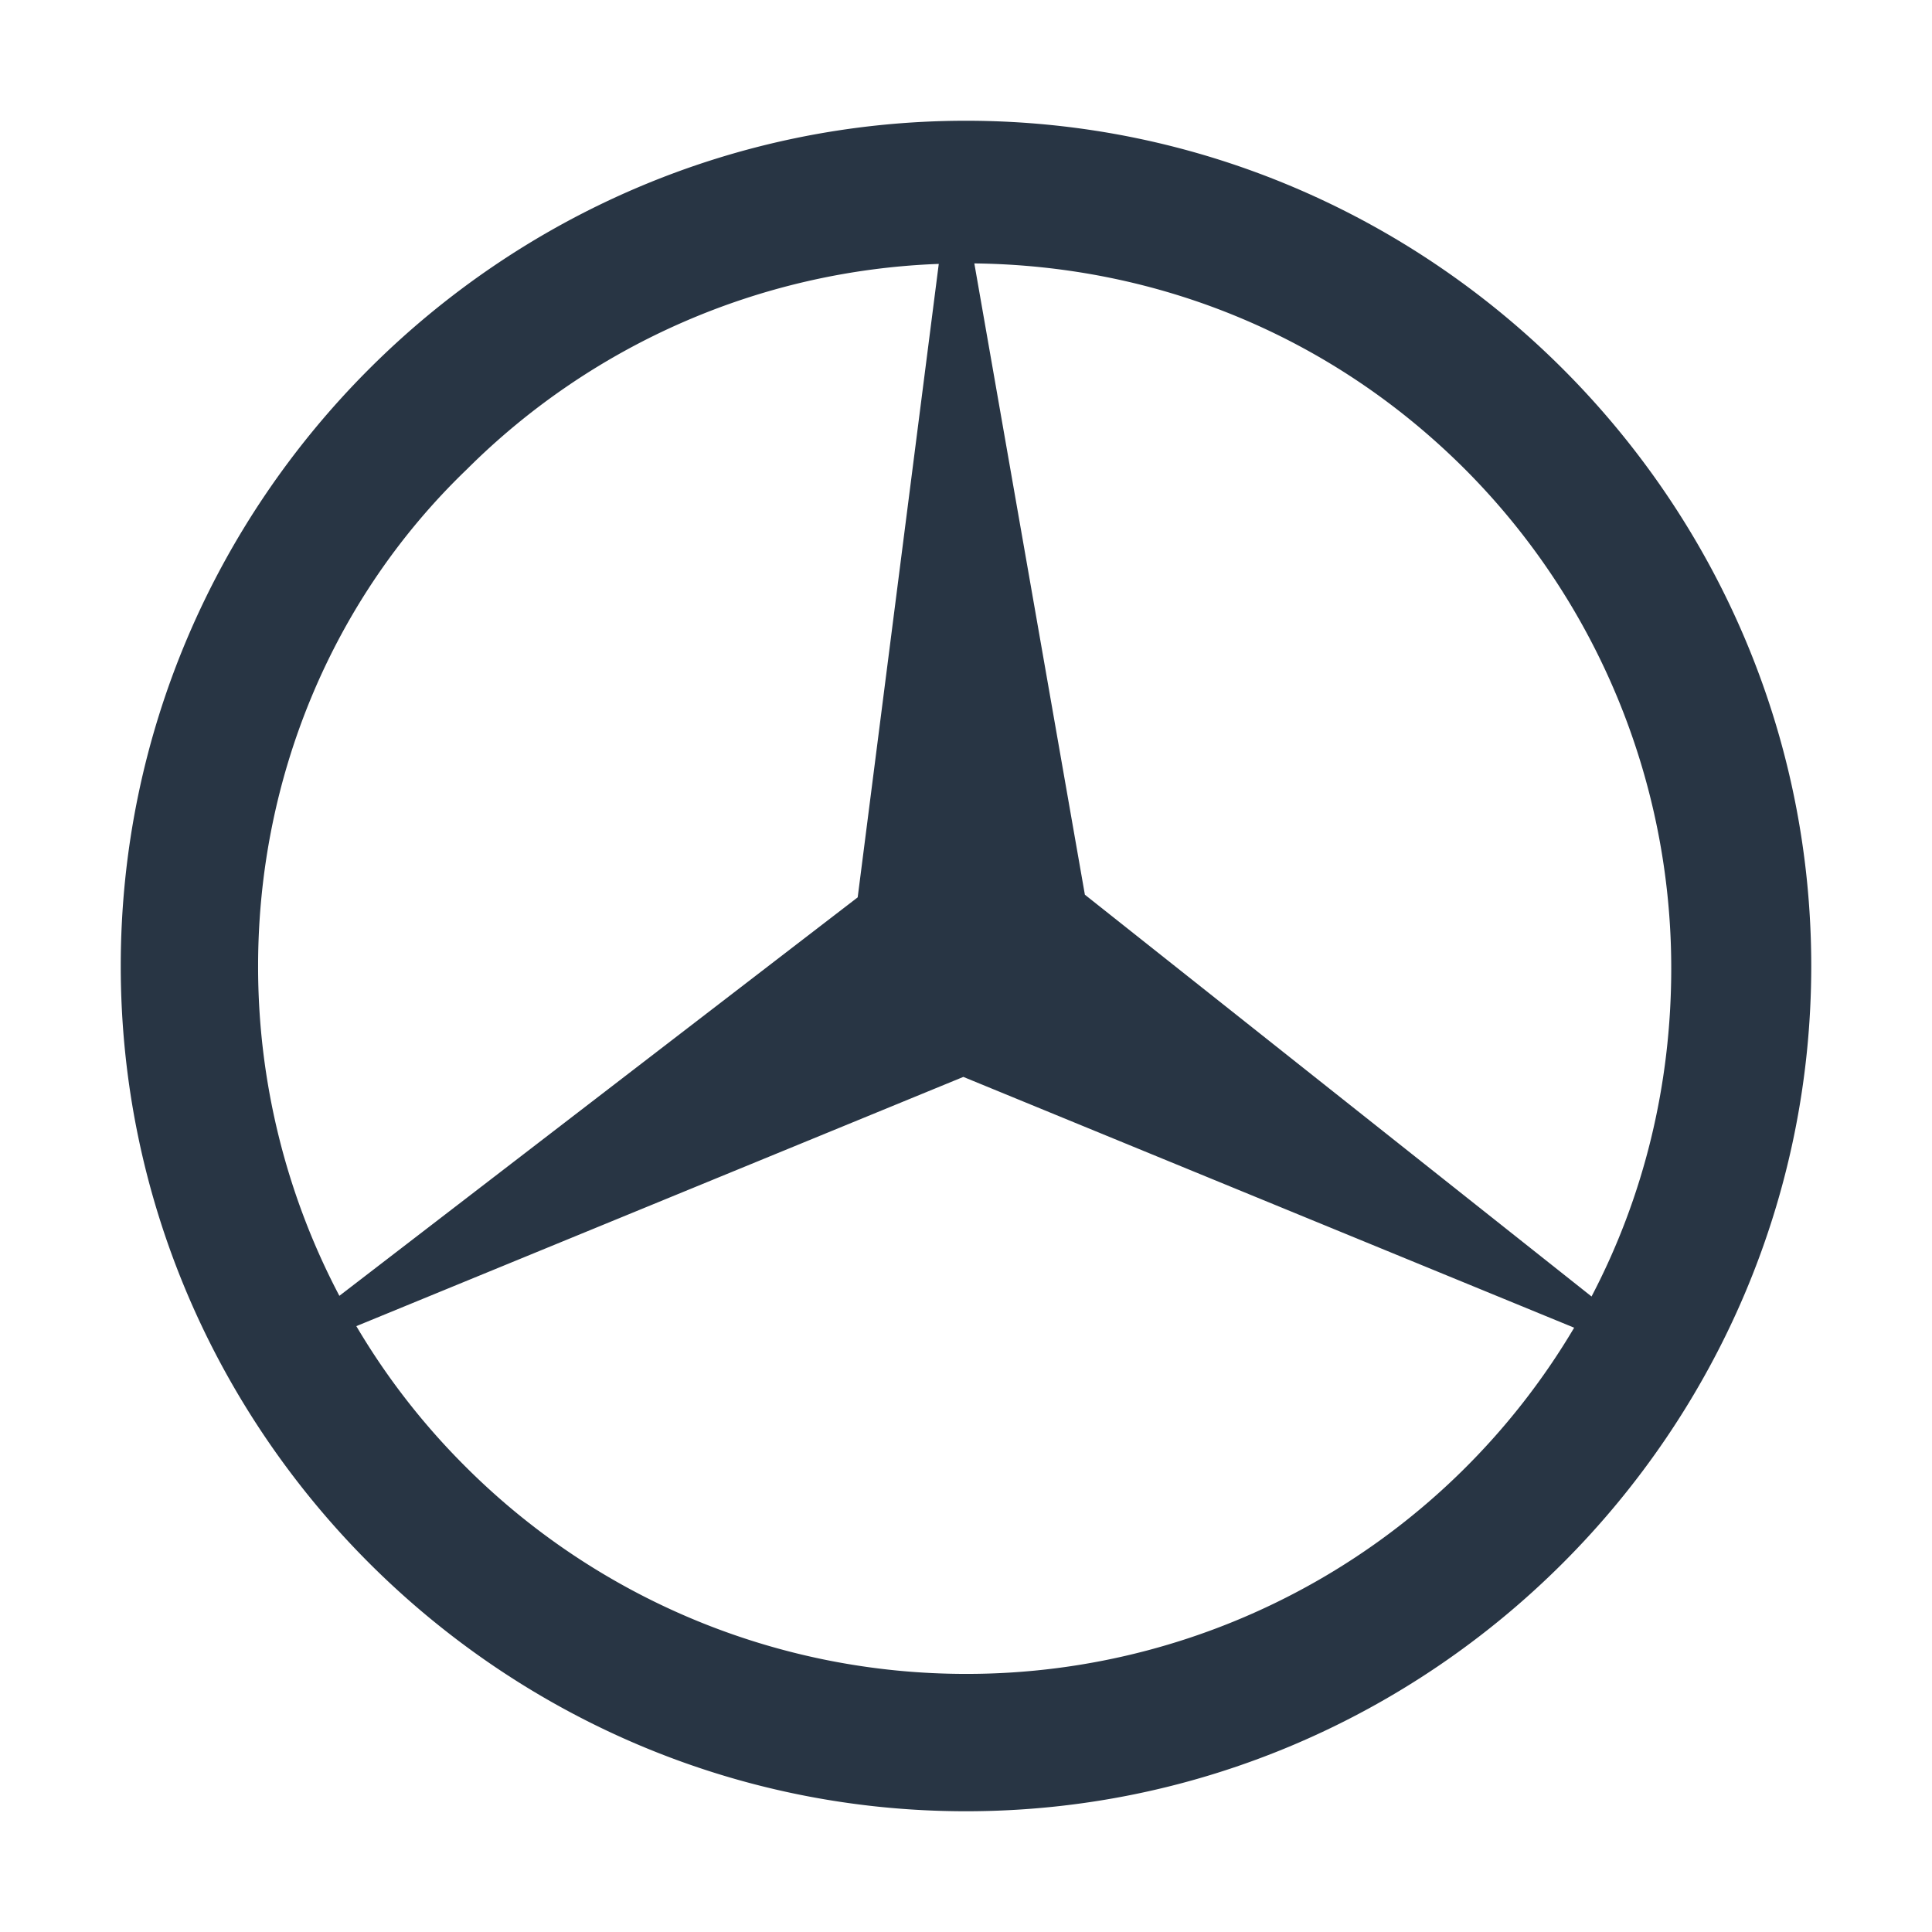 <svg xmlns="http://www.w3.org/2000/svg" width="64" height="64" fill="none" viewBox="0 0 32 32"><path fill="#283544" fill-rule="evenodd" d="M30 16c0-7.7-6.3-14-14-14S2 8.3 2 16s6.3 14 14 14 14-6.3 14-14M16 27.725a11.69 11.69 0 0 0 10.073-5.734l-10.117-4.154-10.054 4.128c.492.834 1.09 1.608 1.785 2.304A11.72 11.72 0 0 0 16 27.725M5.621 21.463A11.7 11.7 0 0 1 4.275 16c0-3.106 1.225-6.081 3.456-8.225a11.68 11.68 0 0 1 7.818-3.404l-1.343 10.492zm10.517-17.1c3.055.035 5.933 1.214 8.13 3.412a11.7 11.7 0 0 1 3.413 8.269c0 1.917-.45 3.768-1.32 5.43l-8.392-6.655z" clip-rule="evenodd"/></svg>